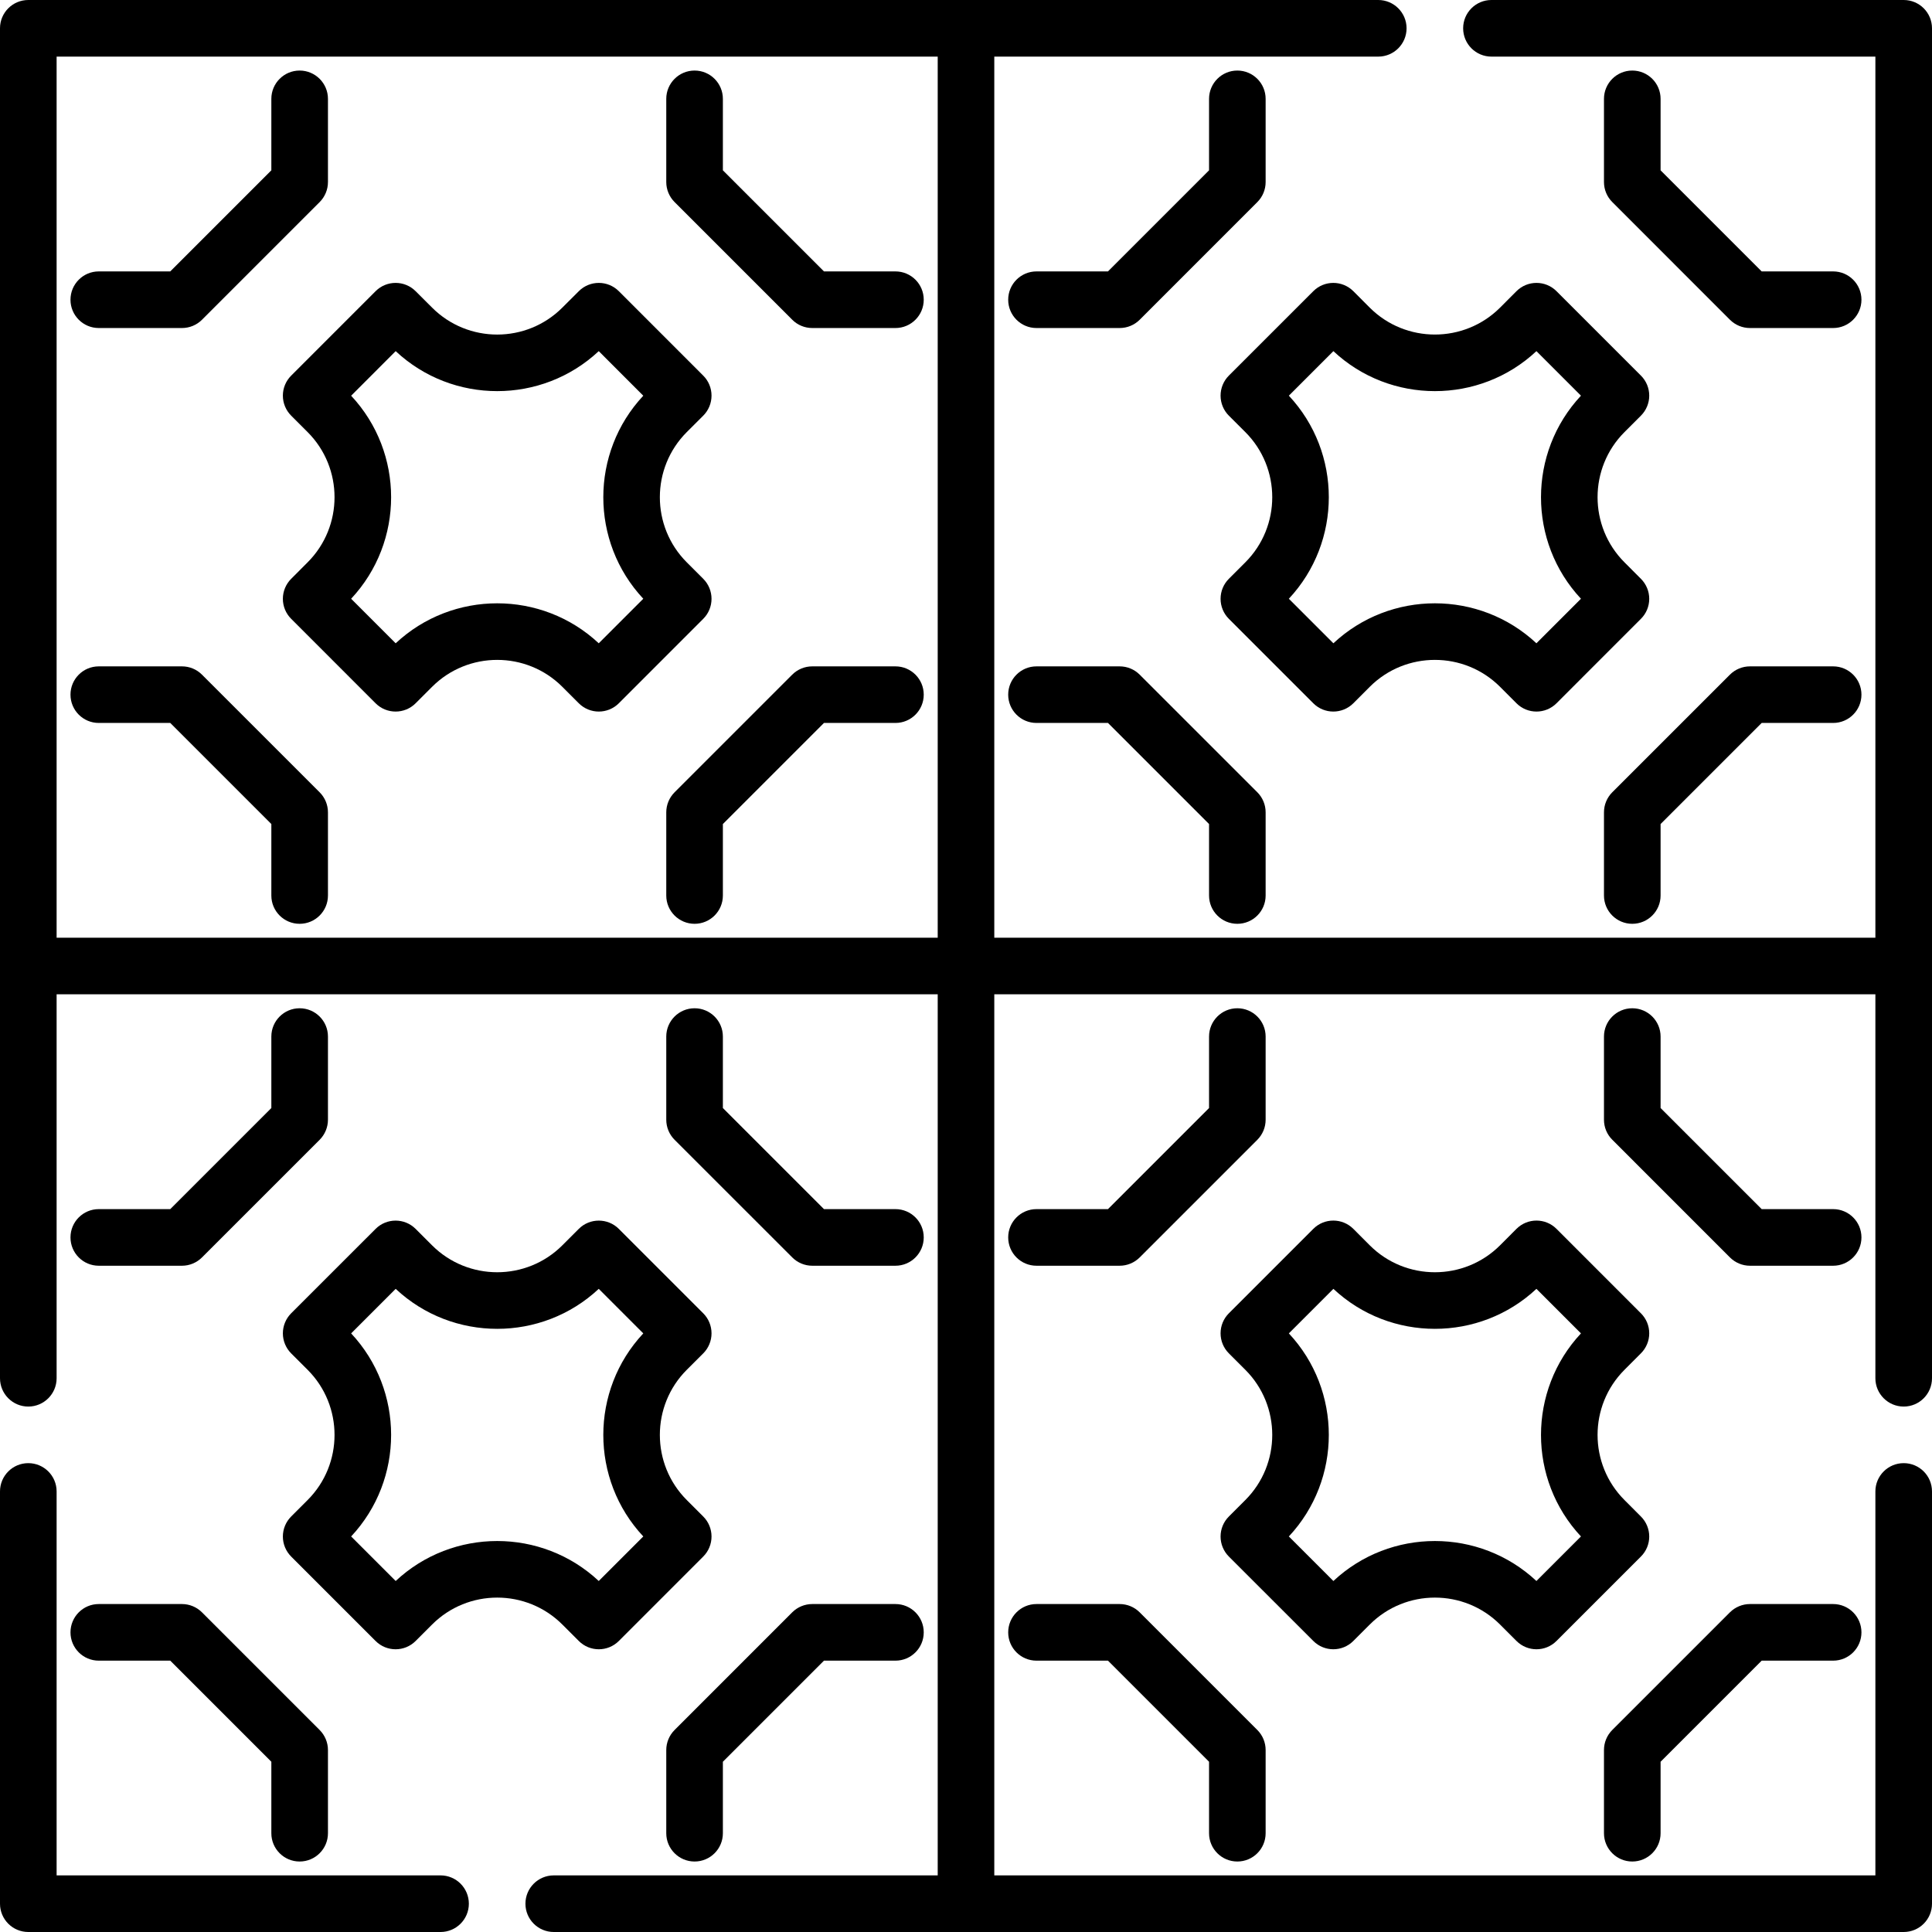 <svg width="56" height="56" viewBox="0 0 56 56" fill="none" xmlns="http://www.w3.org/2000/svg">
<path d="M55.18 42.41C55.633 42.41 56 42.777 56 43.23V55.18C56 55.633 55.633 56 55.18 56H16.051C15.598 56 15.23 55.633 15.23 55.18C15.23 54.726 15.598 54.359 16.051 54.359H27.18V28.82H1.641V39.949C1.641 40.402 1.273 40.77 0.82 40.77C0.367 40.77 0 40.402 0 39.949V0.82C0 0.367 0.367 0 0.82 0H39.949C40.402 0 40.77 0.367 40.77 0.82C40.77 1.274 40.402 1.641 39.949 1.641H28.82V27.18H54.359V1.641H43.23C42.778 1.641 42.41 1.274 42.41 0.82C42.41 0.367 42.778 0 43.23 0H55.18C55.633 0 56 0.367 56 0.82V39.949C56 40.402 55.633 40.77 55.18 40.77C54.727 40.77 54.359 40.402 54.359 39.949V28.82H28.82V54.359H54.359V43.23C54.359 42.777 54.727 42.41 55.18 42.41ZM1.641 27.18H27.18V1.641H1.641V27.18Z" fill="black"/>
<path d="M47.312 29.225C47.765 29.225 48.133 29.592 48.133 30.045V32.117L51.063 35.047H53.135C53.587 35.047 53.955 35.414 53.955 35.867C53.955 36.32 53.587 36.688 53.135 36.688H50.723C50.506 36.688 50.297 36.601 50.143 36.447L46.733 33.036C46.578 32.882 46.492 32.674 46.492 32.456V30.045C46.492 29.592 46.86 29.225 47.312 29.225V29.225Z" fill="black"/>
<path d="M35.865 29.225C36.318 29.225 36.685 29.592 36.685 30.045V32.456C36.685 32.674 36.599 32.882 36.445 33.037L33.035 36.447C32.881 36.601 32.672 36.688 32.454 36.688H30.043C29.59 36.688 29.223 36.321 29.223 35.867C29.223 35.414 29.59 35.047 30.043 35.047H32.115L35.045 32.117V30.045C35.045 29.592 35.412 29.225 35.865 29.225V29.225Z" fill="black"/>
<path d="M30.043 46.494H32.454C32.672 46.494 32.881 46.581 33.034 46.734L36.445 50.145C36.599 50.299 36.685 50.508 36.685 50.725V53.137C36.685 53.59 36.318 53.957 35.865 53.957C35.412 53.957 35.045 53.59 35.045 53.137V51.065L32.115 48.135H30.043C29.59 48.135 29.223 47.768 29.223 47.315C29.223 46.862 29.59 46.494 30.043 46.494V46.494Z" fill="black"/>
<path d="M53.135 48.135H51.063L48.133 51.065V53.137C48.133 53.59 47.765 53.957 47.312 53.957C46.86 53.957 46.492 53.59 46.492 53.137V50.725C46.492 50.508 46.578 50.299 46.732 50.145L50.143 46.734C50.297 46.581 50.506 46.494 50.723 46.494H53.135C53.587 46.494 53.955 46.861 53.955 47.315C53.955 47.768 53.587 48.135 53.135 48.135Z" fill="black"/>
<path d="M39.227 35.619L39.703 36.096C40.744 37.137 42.438 37.137 43.48 36.096L43.956 35.619C44.116 35.459 44.326 35.379 44.536 35.379C44.746 35.379 44.956 35.459 45.116 35.619L47.563 38.067C47.718 38.221 47.804 38.429 47.804 38.647C47.804 38.865 47.717 39.073 47.563 39.227L47.087 39.704C46.046 40.745 46.046 42.439 47.087 43.48L47.563 43.957C47.717 44.111 47.804 44.319 47.804 44.537C47.804 44.754 47.718 44.963 47.563 45.117L45.116 47.564C44.796 47.885 44.276 47.885 43.956 47.564L43.48 47.088C42.438 46.047 40.744 46.047 39.703 47.088L39.227 47.564C38.906 47.885 38.387 47.885 38.067 47.564L35.619 45.117C35.465 44.963 35.379 44.754 35.379 44.537C35.379 44.319 35.465 44.111 35.619 43.957L36.096 43.48C37.137 42.439 37.137 40.745 36.096 39.704L35.619 39.227C35.465 39.074 35.379 38.865 35.379 38.647C35.379 38.429 35.465 38.221 35.619 38.067L38.067 35.619C38.387 35.299 38.906 35.299 39.227 35.619ZM37.358 44.535L38.649 45.826C40.301 44.281 42.882 44.281 44.534 45.826L45.825 44.535C44.28 42.883 44.281 40.301 45.825 38.649L44.534 37.358C43.709 38.13 42.65 38.517 41.592 38.517C40.533 38.517 39.474 38.131 38.649 37.358L37.358 38.649C38.903 40.301 38.902 42.883 37.358 44.535Z" fill="black"/>
<path d="M0.82 42.41C1.273 42.41 1.641 42.777 1.641 43.23V54.359H12.77C13.222 54.359 13.59 54.726 13.59 55.18C13.59 55.633 13.222 56 12.77 56H0.82C0.367 56 0 55.633 0 55.18V43.23C0 42.777 0.367 42.41 0.82 42.41Z" fill="black"/>
<path d="M25.955 36.688H23.544C23.326 36.688 23.117 36.601 22.964 36.447L19.553 33.037C19.399 32.883 19.312 32.674 19.312 32.456V30.045C19.312 29.592 19.68 29.225 20.133 29.225C20.586 29.225 20.953 29.592 20.953 30.045V32.117L23.883 35.047H25.955C26.408 35.047 26.775 35.414 26.775 35.867C26.775 36.32 26.408 36.688 25.955 36.688Z" fill="black"/>
<path d="M8.685 29.225C9.138 29.225 9.506 29.592 9.506 30.045V32.456C9.506 32.674 9.419 32.882 9.266 33.037L5.855 36.447C5.701 36.601 5.492 36.688 5.275 36.688H2.863C2.41 36.688 2.043 36.321 2.043 35.867C2.043 35.414 2.41 35.047 2.863 35.047H4.935L7.865 32.117V30.045C7.865 29.592 8.232 29.225 8.685 29.225Z" fill="black"/>
<path d="M2.863 46.494H5.275C5.492 46.494 5.701 46.581 5.854 46.734L9.265 50.145C9.419 50.299 9.506 50.508 9.506 50.725V53.137C9.506 53.59 9.138 53.957 8.685 53.957C8.232 53.957 7.865 53.59 7.865 53.137V51.065L4.935 48.135H2.863C2.41 48.135 2.043 47.768 2.043 47.315C2.043 46.862 2.41 46.494 2.863 46.494Z" fill="black"/>
<path d="M20.133 53.957C19.68 53.957 19.312 53.59 19.312 53.137V50.725C19.312 50.508 19.399 50.299 19.553 50.145L22.963 46.734C23.117 46.581 23.326 46.494 23.544 46.494H25.955C26.408 46.494 26.775 46.861 26.775 47.315C26.775 47.768 26.408 48.135 25.955 48.135H23.883L20.953 51.065V53.137C20.953 53.59 20.586 53.957 20.133 53.957Z" fill="black"/>
<path d="M16.777 47.565L16.3 47.088C15.259 46.047 13.565 46.047 12.524 47.088L12.047 47.565C11.727 47.885 11.207 47.885 10.887 47.565L8.439 45.117C8.286 44.963 8.199 44.755 8.199 44.537C8.199 44.319 8.286 44.111 8.439 43.957L8.916 43.48C9.957 42.439 9.957 40.745 8.916 39.704L8.439 39.228C8.286 39.074 8.199 38.865 8.199 38.648C8.199 38.43 8.286 38.221 8.439 38.067L10.887 35.62C11.207 35.3 11.727 35.3 12.047 35.62L12.523 36.096C13.565 37.137 15.259 37.137 16.3 36.096L16.776 35.62C16.936 35.459 17.147 35.38 17.356 35.38C17.566 35.38 17.776 35.459 17.937 35.62L20.384 38.067C20.538 38.221 20.624 38.43 20.624 38.648C20.624 38.865 20.538 39.074 20.384 39.228L19.907 39.704C18.866 40.745 18.866 42.439 19.907 43.48L20.384 43.957C20.538 44.111 20.624 44.319 20.624 44.537C20.624 44.755 20.538 44.963 20.384 45.117L17.937 47.565C17.616 47.885 17.097 47.885 16.777 47.565ZM18.646 38.649L17.355 37.358C16.529 38.131 15.47 38.517 14.412 38.517C13.353 38.517 12.295 38.131 11.469 37.358L10.178 38.649C11.723 40.301 11.723 42.883 10.178 44.535L11.469 45.826C13.121 44.281 15.703 44.281 17.355 45.826L18.646 44.535C17.101 42.883 17.101 40.301 18.646 38.649Z" fill="black"/>
<path d="M53.135 9.508H50.723C50.506 9.508 50.297 9.422 50.143 9.268L46.733 5.857C46.578 5.703 46.492 5.494 46.492 5.277V2.865C46.492 2.413 46.86 2.045 47.312 2.045C47.766 2.045 48.133 2.413 48.133 2.865V4.937L51.063 7.867H53.135C53.587 7.867 53.955 8.234 53.955 8.688C53.955 9.14 53.587 9.508 53.135 9.508V9.508Z" fill="black"/>
<path d="M35.865 2.045C36.318 2.045 36.685 2.413 36.685 2.865V5.277C36.685 5.494 36.599 5.703 36.445 5.857L33.035 9.268C32.881 9.422 32.672 9.508 32.454 9.508H30.043C29.59 9.508 29.223 9.141 29.223 8.688C29.223 8.234 29.59 7.867 30.043 7.867H32.115L35.045 4.937V2.865C35.045 2.413 35.412 2.045 35.865 2.045V2.045Z" fill="black"/>
<path d="M30.043 19.315H32.454C32.672 19.315 32.881 19.401 33.034 19.555L36.445 22.965C36.599 23.119 36.685 23.328 36.685 23.546V25.957C36.685 26.41 36.318 26.777 35.865 26.777C35.412 26.777 35.045 26.41 35.045 25.957V23.885L32.115 20.955H30.043C29.59 20.955 29.223 20.588 29.223 20.135C29.223 19.682 29.59 19.315 30.043 19.315V19.315Z" fill="black"/>
<path d="M47.312 26.777C46.86 26.777 46.492 26.41 46.492 25.957V23.546C46.492 23.328 46.578 23.12 46.732 22.965L50.143 19.555C50.297 19.401 50.506 19.315 50.723 19.315H53.135C53.587 19.315 53.955 19.682 53.955 20.135C53.955 20.588 53.587 20.955 53.135 20.955H51.063L48.133 23.885V25.957C48.133 26.41 47.765 26.777 47.312 26.777V26.777Z" fill="black"/>
<path d="M39.227 8.44L39.703 8.917C40.744 9.957 42.438 9.957 43.48 8.917L43.956 8.44C44.116 8.28 44.326 8.2 44.536 8.2C44.746 8.2 44.956 8.28 45.116 8.44L47.563 10.887C47.718 11.041 47.804 11.25 47.804 11.468C47.804 11.685 47.717 11.894 47.563 12.048L47.087 12.524C46.046 13.565 46.046 15.259 47.087 16.3L47.563 16.777C47.717 16.931 47.804 17.139 47.804 17.357C47.804 17.575 47.718 17.783 47.563 17.937L45.116 20.385C44.796 20.705 44.276 20.705 43.956 20.385L43.48 19.908C42.438 18.867 40.744 18.867 39.703 19.908L39.227 20.385C38.906 20.705 38.387 20.705 38.067 20.385L35.619 17.937C35.465 17.783 35.379 17.575 35.379 17.357C35.379 17.139 35.465 16.931 35.619 16.777L36.096 16.3C37.137 15.259 37.137 13.565 36.096 12.524L35.619 12.048C35.465 11.894 35.379 11.685 35.379 11.468C35.379 11.25 35.465 11.041 35.619 10.887L38.067 8.44C38.387 8.12 38.906 8.12 39.227 8.44ZM37.358 17.355L38.649 18.646C40.301 17.101 42.882 17.101 44.534 18.646L45.825 17.355C44.28 15.703 44.281 13.121 45.825 11.469L44.534 10.178C43.709 10.951 42.65 11.337 41.592 11.337C40.533 11.337 39.474 10.951 38.649 10.178L37.358 11.469C38.903 13.121 38.902 15.703 37.358 17.355Z" fill="black"/>
<path d="M25.955 9.508H23.544C23.326 9.508 23.117 9.422 22.964 9.268L19.553 5.857C19.399 5.703 19.312 5.494 19.312 5.277V2.865C19.312 2.413 19.68 2.045 20.133 2.045C20.586 2.045 20.953 2.413 20.953 2.865V4.937L23.883 7.867H25.955C26.408 7.867 26.775 8.234 26.775 8.688C26.775 9.14 26.408 9.508 25.955 9.508V9.508Z" fill="black"/>
<path d="M5.855 9.268C5.701 9.422 5.492 9.508 5.275 9.508H2.863C2.41 9.508 2.043 9.141 2.043 8.688C2.043 8.234 2.41 7.867 2.863 7.867H4.935L7.865 4.937V2.865C7.865 2.413 8.232 2.045 8.685 2.045C9.138 2.045 9.506 2.413 9.506 2.865V5.277C9.506 5.494 9.419 5.703 9.266 5.857L5.855 9.268Z" fill="black"/>
<path d="M2.863 19.315H5.275C5.492 19.315 5.701 19.401 5.854 19.555L9.265 22.965C9.419 23.119 9.506 23.328 9.506 23.546V25.957C9.506 26.41 9.138 26.777 8.685 26.777C8.232 26.777 7.865 26.41 7.865 25.957V23.885L4.935 20.955H2.863C2.41 20.955 2.043 20.588 2.043 20.135C2.043 19.682 2.41 19.315 2.863 19.315V19.315Z" fill="black"/>
<path d="M25.955 20.955H23.883L20.953 23.885V25.957C20.953 26.41 20.586 26.777 20.133 26.777C19.68 26.777 19.312 26.41 19.312 25.957V23.546C19.312 23.328 19.399 23.119 19.553 22.965L22.963 19.555C23.117 19.401 23.326 19.315 23.544 19.315H25.955C26.408 19.315 26.775 19.682 26.775 20.135C26.775 20.588 26.408 20.955 25.955 20.955Z" fill="black"/>
<path d="M20.624 11.467C20.624 11.685 20.538 11.894 20.384 12.048L19.907 12.524C18.866 13.566 18.866 15.259 19.907 16.3L20.384 16.777C20.538 16.931 20.624 17.14 20.624 17.357C20.624 17.575 20.538 17.784 20.384 17.937L17.937 20.385C17.616 20.705 17.097 20.705 16.777 20.385L16.3 19.908C15.259 18.867 13.565 18.867 12.524 19.908L12.047 20.385C11.727 20.705 11.207 20.705 10.887 20.385L8.44 17.937C8.286 17.784 8.199 17.575 8.199 17.357C8.199 17.14 8.286 16.931 8.44 16.777L8.916 16.3C9.957 15.259 9.957 13.565 8.916 12.524L8.44 12.048C8.286 11.894 8.199 11.685 8.199 11.467C8.199 11.25 8.286 11.041 8.44 10.888L10.887 8.44C11.207 8.12 11.727 8.12 12.047 8.44L12.524 8.916C13.565 9.958 15.259 9.958 16.3 8.916L16.777 8.44C16.937 8.28 17.147 8.2 17.357 8.2C17.567 8.2 17.776 8.28 17.937 8.44L20.384 10.888C20.538 11.041 20.624 11.25 20.624 11.467ZM17.355 10.178C16.529 10.951 15.47 11.337 14.412 11.337C13.353 11.337 12.295 10.951 11.469 10.178L10.178 11.47C11.723 13.122 11.723 15.703 10.178 17.355L11.469 18.646C13.121 17.101 15.703 17.101 17.355 18.646L18.646 17.355C17.101 15.703 17.101 13.122 18.646 11.47L17.355 10.178Z" fill="black"/>
</svg>
